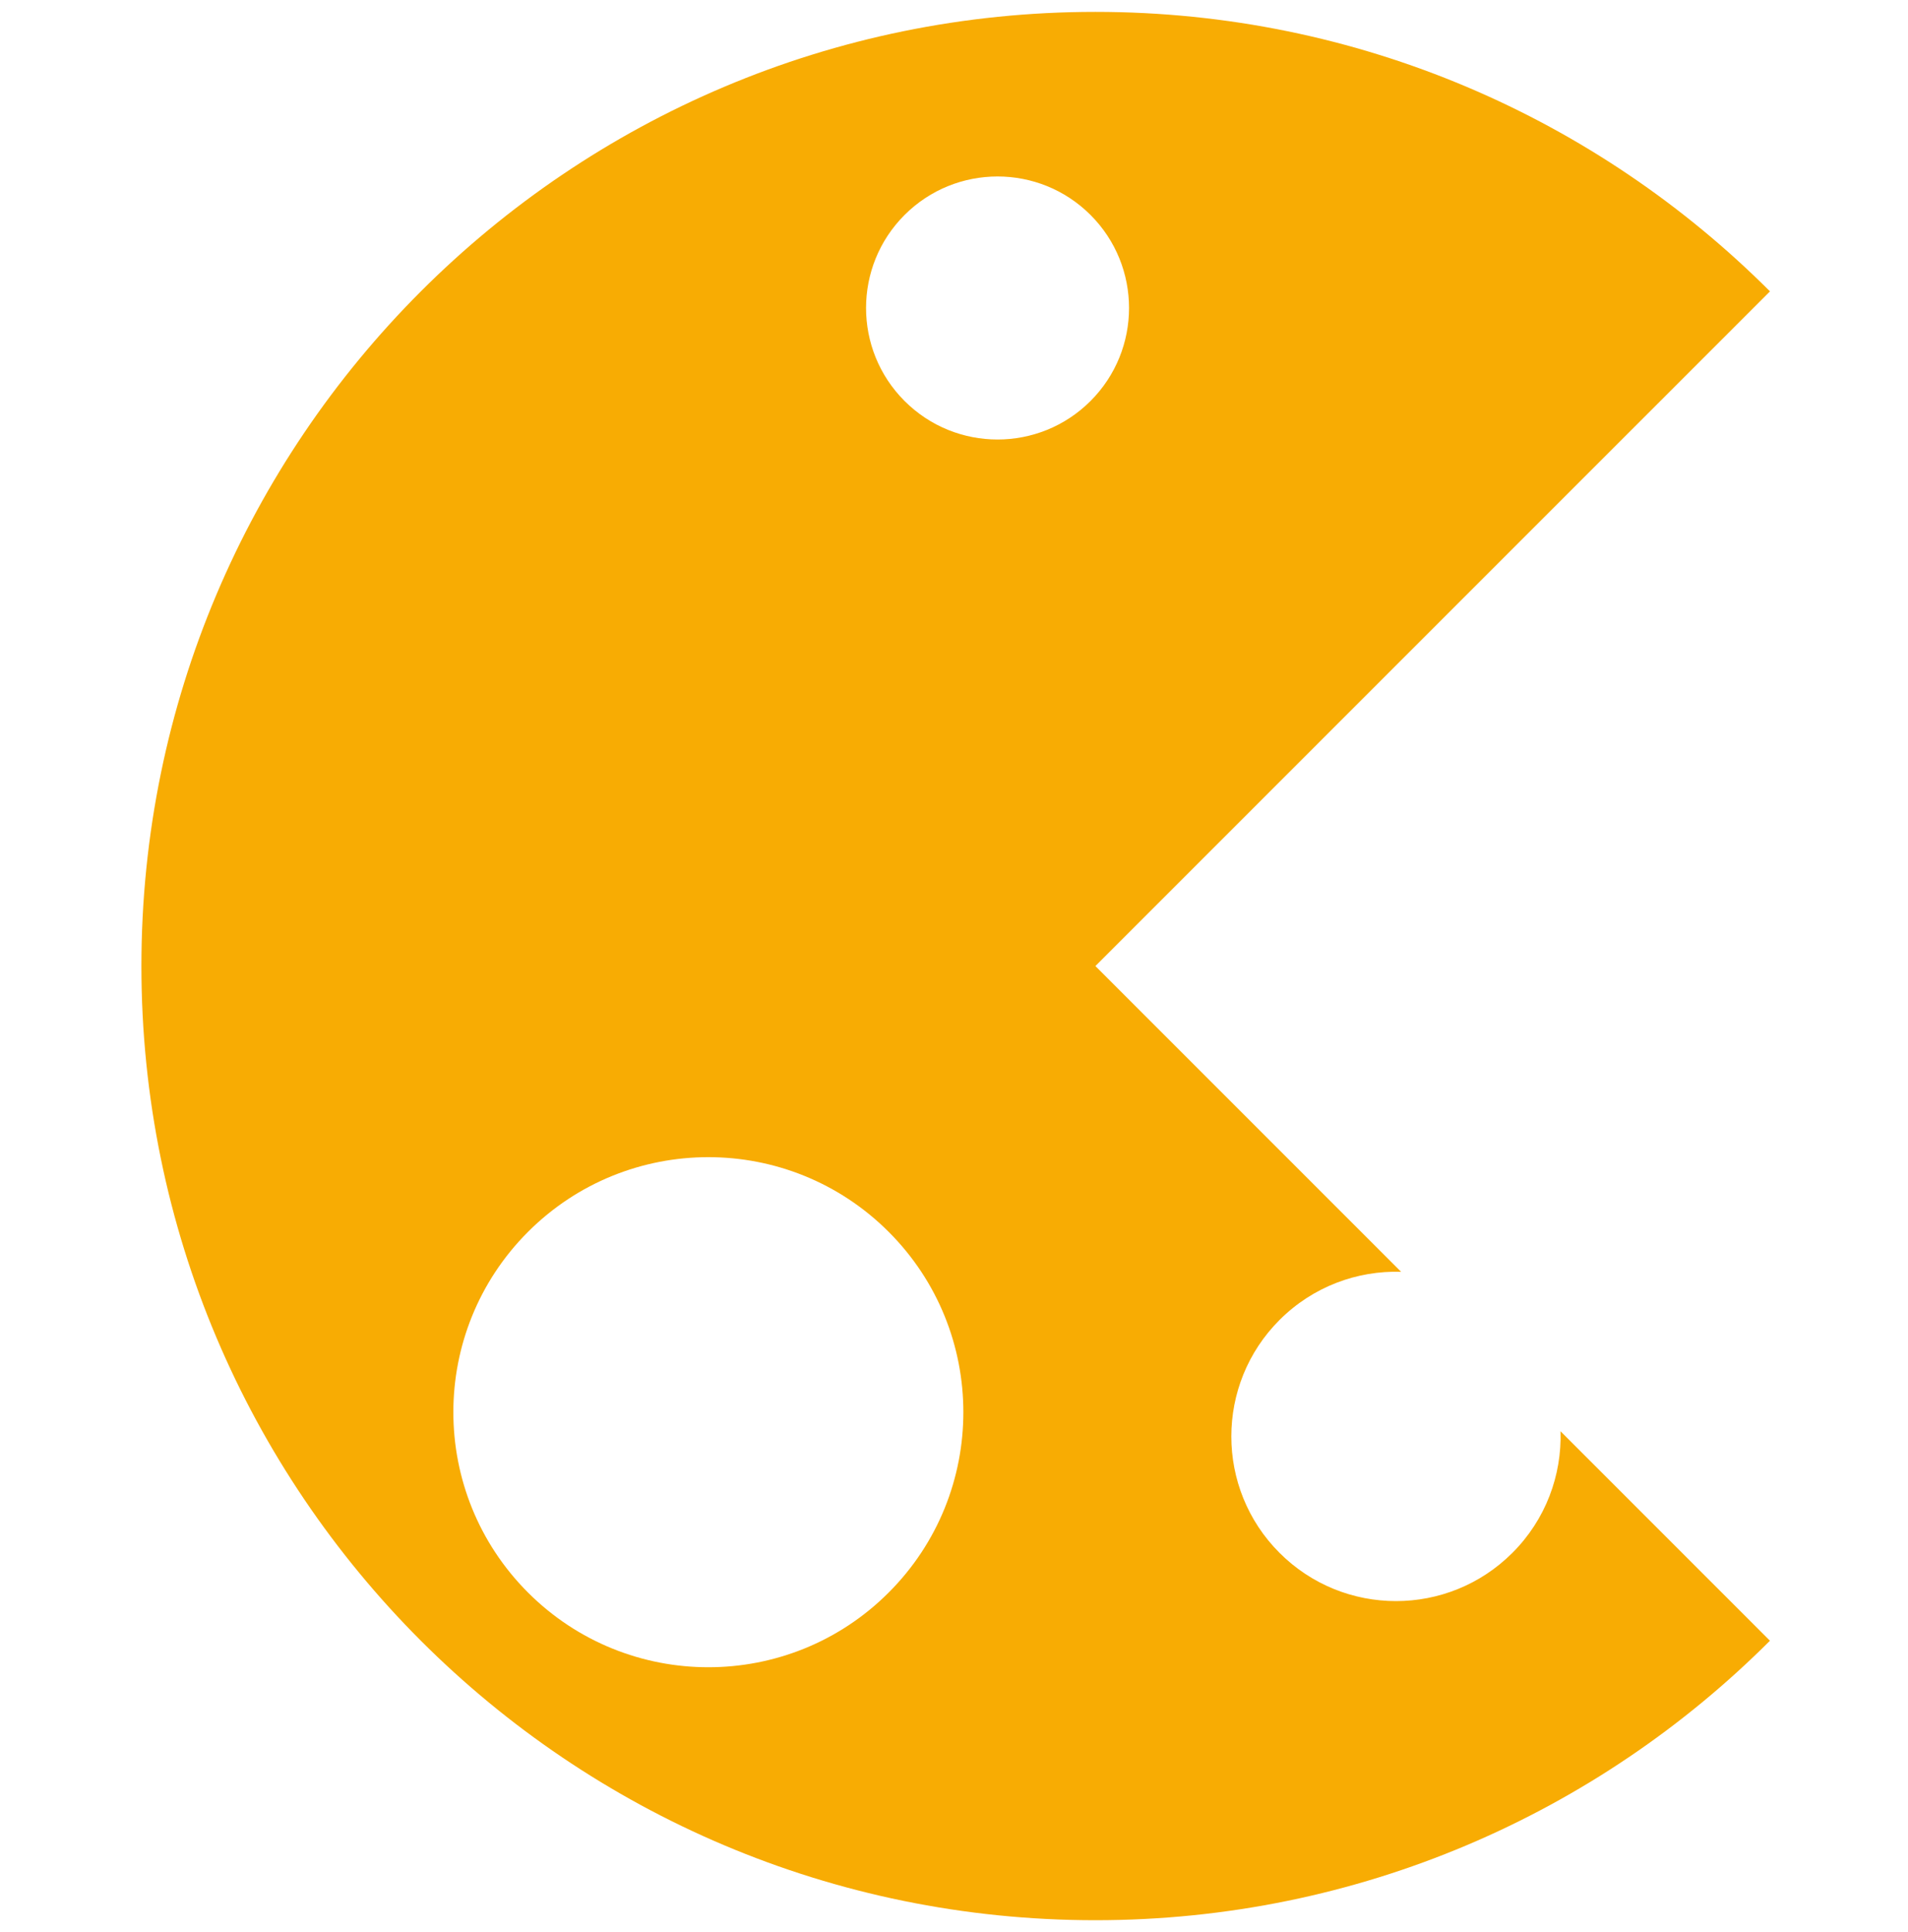 <?xml version="1.0" encoding="UTF-8"?>
<svg width="80px" height="81px" viewBox="0 0 80 81" version="1.1" xmlns="http://www.w3.org/2000/svg" xmlns:xlink="http://www.w3.org/1999/xlink">
    <title>ЛОГОТИП 17</title>
    <g id="Page-1" stroke="none" stroke-width="1" fill="none" fill-rule="evenodd">
        <g id="ЛОГОТИП-17">
            <rect id="Rectangle" fill-opacity="0" fill="#FFFFFF" x="0" y="0" width="80" height="80"></rect>
            <g id="g6" transform="translate(5.929, 0.498)" fill="#F8AC03">
                <path d="M40,0 C51.045,0 61.045,4.478 68.284,11.717 L40,40 L52.818,52.818 C50.979,52.76 49.123,53.434 47.72,54.837 C45.025,57.532 45.025,61.905 47.72,64.6 C50.416,67.296 54.788,67.296 57.484,64.6 C58.887,63.198 59.559,61.34 59.502,59.502 L68.283,68.283 C61.044,75.522 51.044,80 40,80 C17.912,80 5.01442255e-15,62.088 5.01442255e-15,40 C5.01442255e-15,17.912 17.912,0 40,0 Z M39.796,8.514 C41.948,10.667 41.948,14.159 39.796,16.312 C37.643,18.465 34.151,18.465 31.998,16.312 C29.845,14.159 29.845,10.667 31.998,8.514 C34.151,6.362 37.643,6.362 39.796,8.514 Z M31.332,51.143 C35.507,55.317 35.507,62.09 31.332,66.264 C27.157,70.439 20.385,70.439 16.21,66.264 C12.036,62.09 12.036,55.317 16.21,51.143 C20.385,46.968 27.157,46.968 31.332,51.143 L31.332,51.143 Z" id="path8"></path>
            </g>
        </g>
    </g>
</svg>
